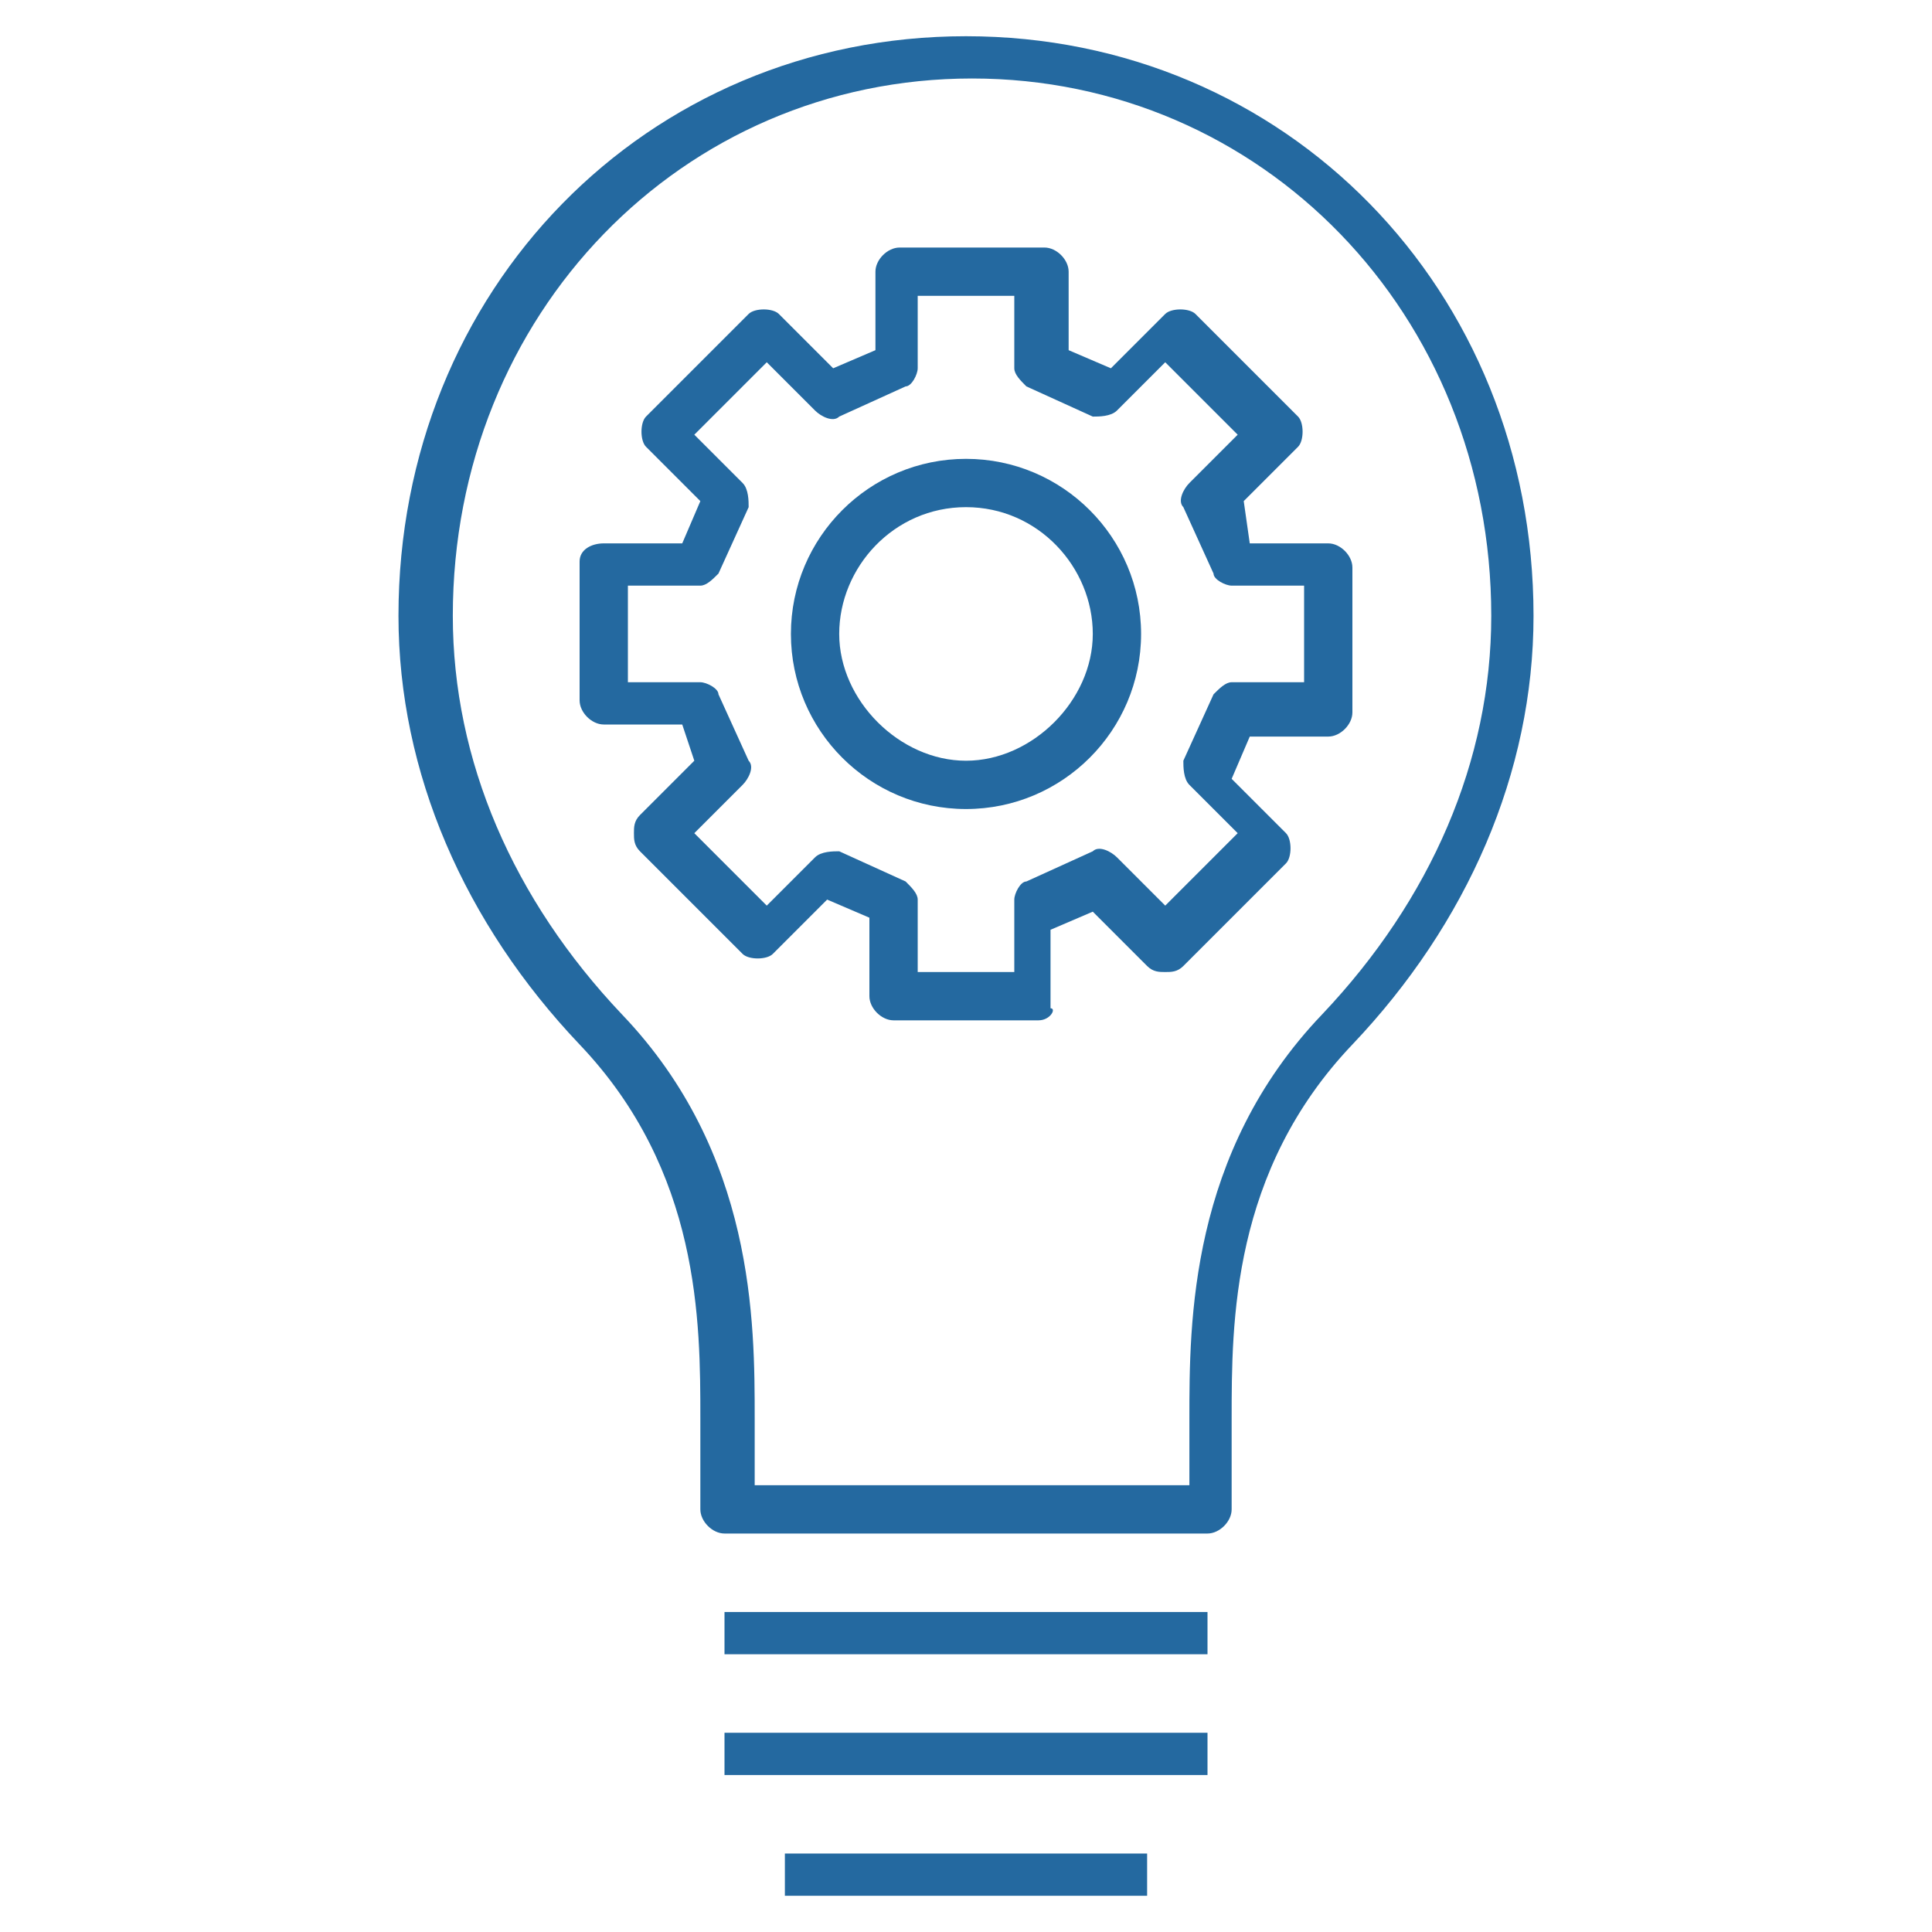 <?xml version="1.0" encoding="UTF-8"?>
<svg xmlns="http://www.w3.org/2000/svg" xmlns:xlink="http://www.w3.org/1999/xlink" version="1.1" id="Ebene_1" x="0px" y="0px" viewBox="0 0 32 32" style="enable-background:new 0 0 32 32;" xml:space="preserve">
<style type="text/css">
	.st0{fill:#2469A0;}
</style>
<g id="Pictograms_x5F_positive">
	<g id="innovate_00000144322644416699843920000004809998546763322811_">
		<g id="patterns-ideas-creativity-04_00000026141206969850182710000018179815929740828320_">
			<path class="st0" d="M19,31.4h-6v-0.7h6V31.4z M20,29.4h-8v-0.7h8V29.4z M20,27.4h-8v-0.7h8V27.4z M20,25.4h-8     c-0.2,0-0.4-0.2-0.4-0.4v-1.5c0-1.6,0-4.1-2-6.2c-1.9-2-3-4.5-3-7.1c0-5.4,4.1-9.6,9.4-9.6s9.4,4.2,9.4,9.6c0,2.6-1.1,5.1-3,7.1     c-2,2.1-2,4.6-2,6.2V25C20.4,25.2,20.2,25.4,20,25.4z M12.4,24.6h7.3v-1.1c0-1.6,0-4.4,2.2-6.7c1.8-1.9,2.8-4.2,2.8-6.6     c0-5-3.8-8.9-8.6-8.9s-8.6,3.9-8.6,8.9c0,2.4,1,4.7,2.8,6.6c2.2,2.3,2.2,5.1,2.2,6.7v1.1H12.4z"></path>
		</g>
		<g id="gear_00000029026512756220724570000001522496144434657929_">
			<path class="st0" d="M17.2,16.9h-2.4c-0.2,0-0.4-0.2-0.4-0.4v-1.3l-0.7-0.3l-0.9,0.9c-0.1,0.1-0.4,0.1-0.5,0l-1.7-1.7     c-0.1-0.1-0.1-0.2-0.1-0.3s0-0.2,0.1-0.3l0.9-0.9L11.3,12H10c-0.2,0-0.4-0.2-0.4-0.4V9.3C9.6,9.1,9.8,9,10,9h1.3l0.3-0.7     l-0.9-0.9c-0.1-0.1-0.1-0.4,0-0.5l1.7-1.7c0.1-0.1,0.4-0.1,0.5,0l0.9,0.9l0.7-0.3V4.5c0-0.2,0.2-0.4,0.4-0.4h2.4     c0.2,0,0.4,0.2,0.4,0.4v1.3l0.7,0.3l0.9-0.9c0.1-0.1,0.4-0.1,0.5,0l1.7,1.7c0.1,0.1,0.1,0.4,0,0.5l-0.9,0.9L20.7,9H22     c0.2,0,0.4,0.2,0.4,0.4v2.4c0,0.2-0.2,0.4-0.4,0.4h-1.3l-0.3,0.7l0.9,0.9c0.1,0.1,0.1,0.4,0,0.5L19.6,16     c-0.1,0.1-0.2,0.1-0.3,0.1l0,0c-0.1,0-0.2,0-0.3-0.1l-0.9-0.9l-0.7,0.3v1.3C17.5,16.7,17.4,16.9,17.2,16.9z M15.2,16.1h1.6v-1.2     c0-0.1,0.1-0.3,0.2-0.3l1.1-0.5c0.1-0.1,0.3,0,0.4,0.1l0.8,0.8l1.2-1.2L19.7,13c-0.1-0.1-0.1-0.3-0.1-0.4l0.5-1.1     c0.1-0.1,0.2-0.2,0.3-0.2h1.2V9.7h-1.2c-0.1,0-0.3-0.1-0.3-0.2l-0.5-1.1c-0.1-0.1,0-0.3,0.1-0.4l0.8-0.8L19.3,6l-0.8,0.8     c-0.1,0.1-0.3,0.1-0.4,0.1L17,6.4c-0.1-0.1-0.2-0.2-0.2-0.3V4.9h-1.6v1.2c0,0.1-0.1,0.3-0.2,0.3l-1.1,0.5c-0.1,0.1-0.3,0-0.4-0.1     L12.7,6l-1.2,1.2L12.3,8c0.1,0.1,0.1,0.3,0.1,0.4l-0.5,1.1c-0.1,0.1-0.2,0.2-0.3,0.2h-1.2v1.6h1.2c0.1,0,0.3,0.1,0.3,0.2l0.5,1.1     c0.1,0.1,0,0.3-0.1,0.4l-0.8,0.8l1.2,1.2l0.8-0.8c0.1-0.1,0.3-0.1,0.4-0.1l1.1,0.5c0.1,0.1,0.2,0.2,0.2,0.3     C15.2,14.9,15.2,16.1,15.2,16.1z M16,13.4c-1.6,0-2.9-1.3-2.9-2.9s1.3-2.9,2.9-2.9s2.9,1.3,2.9,2.9S17.6,13.4,16,13.4z M16,8.4     c-1.2,0-2.1,1-2.1,2.1s1,2.1,2.1,2.1s2.1-1,2.1-2.1S17.2,8.4,16,8.4z"></path>
		</g>
	</g>
</g>
</svg>
